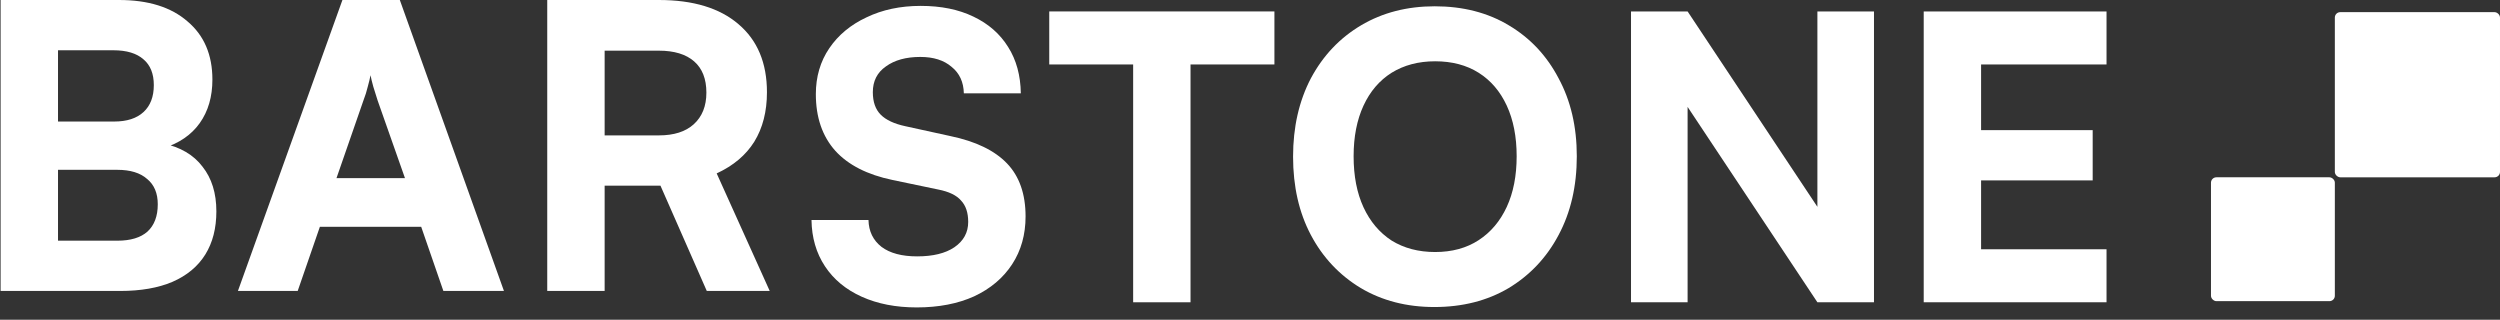 <svg width="258" height="33" viewBox="0 0 258 33" fill="none" xmlns="http://www.w3.org/2000/svg">
<rect x="0" y="0" width="258" height="33" fill="#333333" stroke="none"/>
<path d="M5.987 0V30.027H0.063V0H5.987ZM12.115 17.526H4.108V12.542H11.789C13.096 12.542 14.104 12.215 14.812 11.562C15.52 10.908 15.874 9.982 15.874 8.784C15.874 7.612 15.52 6.727 14.812 6.128C14.104 5.502 13.069 5.188 11.707 5.188H4.271V0H12.279C15.302 0 17.658 0.735 19.346 2.206C21.062 3.65 21.92 5.651 21.92 8.212C21.92 9.982 21.485 11.48 20.613 12.706C19.741 13.931 18.461 14.803 16.773 15.32V14.789C18.598 15.17 19.973 15.974 20.899 17.199C21.852 18.398 22.329 19.937 22.329 21.816C22.329 23.559 21.948 25.043 21.185 26.269C20.422 27.495 19.292 28.434 17.794 29.088C16.323 29.714 14.526 30.027 12.401 30.027H4.271V24.839H12.115C13.477 24.839 14.512 24.526 15.22 23.899C15.928 23.246 16.282 22.306 16.282 21.081C16.282 19.937 15.915 19.065 15.179 18.466C14.471 17.84 13.45 17.526 12.115 17.526Z" fill="white"/>
<path d="M30.722 30.027H24.553L35.338 0H41.262L52.007 30.027H45.756L43.468 23.409H33.01L30.722 30.027ZM37.504 10.377L34.725 18.384H41.793L38.974 10.377C38.838 9.914 38.688 9.437 38.525 8.947C38.389 8.457 38.293 8.062 38.239 7.762C38.184 8.062 38.089 8.457 37.953 8.947C37.844 9.41 37.694 9.887 37.504 10.377Z" fill="white"/>
<path d="M62.399 30.027H56.475V0H67.996C71.537 0 74.274 0.831 76.208 2.492C78.169 4.153 79.149 6.496 79.149 9.519C79.149 11.507 78.714 13.209 77.842 14.626C76.971 16.015 75.677 17.104 73.961 17.894L79.435 30.027H72.94L68.16 19.16H62.399V30.027ZM62.399 5.229V13.972H67.996C69.549 13.972 70.747 13.591 71.591 12.828C72.463 12.038 72.899 10.949 72.899 9.56C72.899 8.144 72.477 7.068 71.632 6.332C70.788 5.597 69.576 5.229 67.996 5.229H62.399Z" fill="white"/>
<path d="M84.195 9.715C84.195 7.918 84.658 6.339 85.584 4.978C86.509 3.616 87.789 2.554 89.422 1.792C91.056 1.003 92.921 0.608 95.017 0.608C97.114 0.608 98.924 0.975 100.449 1.711C102.001 2.446 103.198 3.494 104.042 4.855C104.886 6.189 105.322 7.782 105.349 9.633H99.469C99.441 8.462 99.019 7.55 98.203 6.897C97.413 6.216 96.338 5.876 94.977 5.876C93.506 5.876 92.322 6.203 91.424 6.856C90.525 7.482 90.076 8.367 90.076 9.51C90.076 10.518 90.348 11.294 90.893 11.838C91.437 12.383 92.281 12.777 93.425 13.023L98.08 14.043C100.694 14.588 102.64 15.527 103.92 16.861C105.199 18.195 105.839 20.019 105.839 22.334C105.839 24.212 105.376 25.859 104.451 27.275C103.525 28.691 102.218 29.793 100.53 30.583C98.842 31.345 96.869 31.726 94.609 31.726C92.458 31.726 90.566 31.359 88.933 30.623C87.299 29.888 86.033 28.84 85.135 27.479C84.236 26.118 83.773 24.525 83.746 22.701H89.627C89.654 23.872 90.103 24.797 90.974 25.478C91.846 26.131 93.071 26.458 94.65 26.458C96.283 26.458 97.563 26.145 98.489 25.519C99.441 24.865 99.918 23.994 99.918 22.905C99.918 21.952 99.673 21.217 99.183 20.7C98.72 20.155 97.93 19.774 96.814 19.556L92.118 18.576C89.504 18.032 87.53 17.025 86.196 15.554C84.862 14.057 84.195 12.111 84.195 9.715Z" fill="white"/>
<path d="M122.862 3.997V31.195H116.941V3.997H122.862ZM108.283 6.652V1.18H131.52V6.652H108.283Z" fill="white"/>
<path d="M162.726 16.126C162.726 19.203 162.1 21.912 160.847 24.253C159.622 26.567 157.907 28.391 155.702 29.725C153.497 31.032 150.937 31.685 148.024 31.685C145.166 31.685 142.634 31.032 140.428 29.725C138.223 28.391 136.508 26.567 135.283 24.253C134.058 21.939 133.445 19.243 133.445 16.167C133.445 13.118 134.058 10.422 135.283 8.081C136.535 5.74 138.264 3.916 140.469 2.609C142.675 1.302 145.207 0.649 148.065 0.649C150.978 0.649 153.524 1.302 155.702 2.609C157.907 3.916 159.622 5.74 160.847 8.081C162.1 10.395 162.726 13.077 162.726 16.126ZM156.519 16.126C156.519 14.111 156.178 12.369 155.498 10.899C154.817 9.429 153.85 8.299 152.598 7.509C151.346 6.72 149.848 6.325 148.106 6.325C146.391 6.325 144.893 6.72 143.614 7.509C142.361 8.299 141.395 9.429 140.714 10.899C140.034 12.369 139.693 14.111 139.693 16.126C139.693 18.168 140.034 19.924 140.714 21.394C141.395 22.864 142.361 24.008 143.614 24.825C144.893 25.614 146.391 26.009 148.106 26.009C149.848 26.009 151.346 25.601 152.598 24.784C153.85 23.967 154.817 22.823 155.498 21.353C156.178 19.883 156.519 18.141 156.519 16.126Z" fill="white"/>
<path d="M174.16 31.195H168.32V1.18H174.16L189.352 24.049H187.555V1.18H193.395V31.195H187.555L172.363 8.326H174.16V31.195Z" fill="white"/>
<path d="M217.394 31.195H198.527V1.18H217.394V6.652H202.611L204.448 4.937V13.431H215.965V18.617H204.448V27.397L202.611 25.723H217.394V31.195Z" fill="white"/>
<rect width="17.044" height="17.044" rx="0.558" transform="matrix(4.3712e-08 1 1 -4.37108e-08 240.956 1.254)" fill="white"/>
<rect width="12.783" height="12.783" rx="0.558" transform="matrix(4.3712e-08 1 1 -4.37108e-08 228.173 18.297)" fill="white"/>
</svg>
